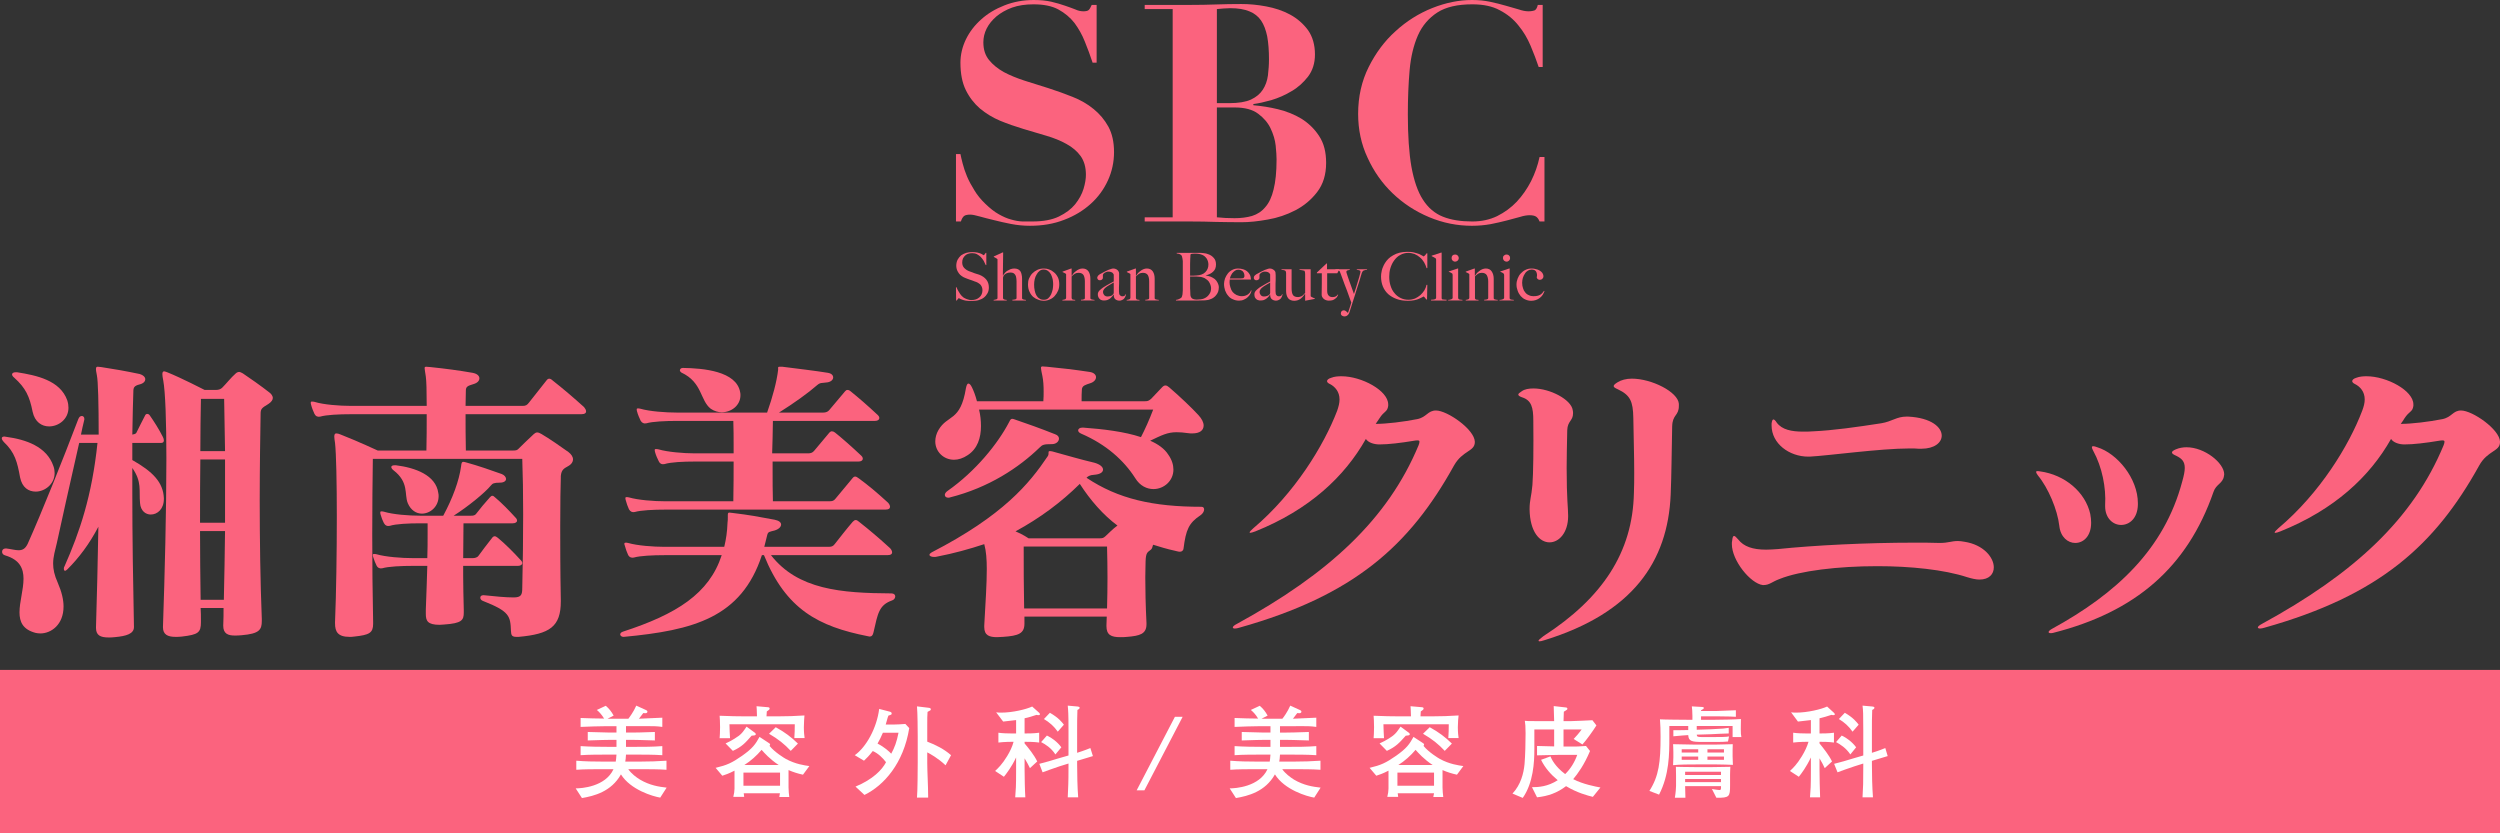 <?xml version="1.0" encoding="utf-8"?>
<!-- Generator: Adobe Illustrator 17.0.0, SVG Export Plug-In . SVG Version: 6.00 Build 0)  -->
<!DOCTYPE svg PUBLIC "-//W3C//DTD SVG 1.1//EN" "http://www.w3.org/Graphics/SVG/1.1/DTD/svg11.dtd">
<svg version="1.1" id="レイヤー_1" xmlns="http://www.w3.org/2000/svg" xmlns:xlink="http://www.w3.org/1999/xlink" x="0px"
	 y="0px" width="167.97px" height="56px" viewBox="0 0 167.97 56" style="enable-background:new 0 0 167.97 56;"
	 xml:space="preserve">
<rect x="0" y="0" width="167.97" height="56" fill="#333333" stroke="none"/>
<path style="fill:#FB637E;" d="M66.35,19.7c-0.06,0.11-0.14,0.21-0.24,0.29s-0.23,0.14-0.37,0.18c-0.14,0.04-0.3,0.05-0.47,0.05
	c-0.14,0-0.27,0-0.37-0.02c-0.11-0.02-0.19-0.04-0.26-0.07c-0.07-0.02-0.12-0.05-0.16-0.07l-0.06-0.03c-0.01,0-0.03,0.02-0.06,0.06
	l-0.08,0.1h-0.04l-0.01-0.89h0.04c0.03,0.08,0.06,0.16,0.11,0.24c0.04,0.07,0.08,0.14,0.13,0.21c0.05,0.07,0.1,0.13,0.16,0.18
	c0.05,0.05,0.1,0.09,0.16,0.11c0.05,0.03,0.11,0.05,0.2,0.08c0.08,0.03,0.16,0.04,0.24,0.04c0.22,0,0.4-0.06,0.53-0.18
	c0.14-0.12,0.21-0.28,0.21-0.49c0-0.08-0.02-0.15-0.04-0.21c-0.03-0.07-0.07-0.12-0.11-0.17c-0.05-0.04-0.1-0.08-0.17-0.12
	c-0.06-0.03-0.12-0.06-0.2-0.08l-0.18-0.07l-0.15-0.05l-0.14-0.05l-0.18-0.07c-0.08-0.03-0.15-0.07-0.22-0.12
	c-0.08-0.05-0.14-0.11-0.19-0.18c-0.05-0.07-0.1-0.15-0.13-0.23c-0.03-0.09-0.05-0.18-0.05-0.27c0-0.16,0.03-0.3,0.09-0.42
	c0.06-0.11,0.14-0.21,0.23-0.29c0.1-0.07,0.22-0.13,0.35-0.17c0.13-0.04,0.26-0.05,0.41-0.05c0.13,0,0.24,0.01,0.34,0.03
	c0.09,0.02,0.17,0.05,0.23,0.07c0.06,0.03,0.11,0.05,0.14,0.08l0.05,0.03c0.01,0,0.03-0.02,0.06-0.05l0.08-0.11h0.04v0.82h-0.04
	c-0.04-0.09-0.09-0.19-0.14-0.29c-0.06-0.09-0.12-0.18-0.2-0.26c-0.07-0.07-0.16-0.13-0.25-0.18c-0.1-0.05-0.2-0.07-0.32-0.07
	c-0.09,0-0.18,0.01-0.26,0.04c-0.08,0.02-0.15,0.06-0.21,0.12c-0.06,0.05-0.11,0.12-0.15,0.2c-0.03,0.07-0.05,0.16-0.05,0.27
	c0,0.15,0.05,0.28,0.14,0.37c0.1,0.1,0.22,0.18,0.37,0.23l0.17,0.06l0.15,0.06l0.16,0.05l0.16,0.05c0.2,0.08,0.36,0.19,0.47,0.33
	c0.11,0.14,0.17,0.31,0.17,0.52C66.44,19.46,66.41,19.59,66.35,19.7z"/>
<path style="fill:#FB637E;" d="M68.02,20.19v-0.05c0.08,0,0.14-0.01,0.2-0.03c0.05-0.01,0.08-0.04,0.08-0.09v-1.11
	c0-0.09-0.01-0.17-0.02-0.24c-0.01-0.08-0.03-0.14-0.06-0.19c-0.03-0.06-0.08-0.1-0.13-0.13c-0.05-0.03-0.12-0.04-0.21-0.04
	c-0.1,0-0.19,0.02-0.27,0.06c-0.07,0.03-0.13,0.09-0.18,0.15l-0.02,0.06l-0.02,0.08v1.36c0,0.03,0.01,0.05,0.03,0.07
	c0.01,0.01,0.03,0.02,0.05,0.03l0.08,0.02l0.09,0.01v0.04h-0.88v-0.04c0.06-0.01,0.13-0.02,0.18-0.04c0.06-0.01,0.08-0.05,0.08-0.1
	v-2.54v-0.05c-0.01-0.01-0.02-0.02-0.04-0.04c-0.03-0.02-0.06-0.04-0.1-0.06l-0.11-0.06v-0.03l0.59-0.27h0.04l-0.02,1.54l0.01,0.01
	c0.02-0.04,0.06-0.09,0.1-0.14c0.04-0.06,0.1-0.11,0.16-0.16c0.07-0.04,0.14-0.08,0.23-0.12c0.08-0.03,0.17-0.05,0.27-0.05
	s0.18,0.02,0.25,0.05c0.07,0.04,0.12,0.08,0.16,0.14c0.04,0.07,0.07,0.14,0.08,0.22c0.02,0.08,0.03,0.17,0.03,0.27v1.32
	c0,0.02,0.01,0.04,0.03,0.05c0.01,0.02,0.04,0.03,0.06,0.03l0.09,0.02l0.08,0.01v0.04H68.02z"/>
<path style="fill:#FB637E;" d="M70.73,18.77c-0.03-0.11-0.06-0.22-0.11-0.32c-0.05-0.1-0.12-0.18-0.2-0.24
	c-0.09-0.07-0.19-0.1-0.31-0.1c-0.1,0-0.19,0.03-0.26,0.09c-0.08,0.06-0.15,0.14-0.2,0.24c-0.06,0.09-0.1,0.2-0.13,0.32
	c-0.03,0.12-0.04,0.24-0.04,0.37c0,0.13,0.01,0.26,0.04,0.39c0.02,0.12,0.06,0.23,0.11,0.32c0.05,0.09,0.12,0.17,0.21,0.22
	c0.08,0.06,0.18,0.08,0.3,0.08c0.11,0,0.21-0.03,0.29-0.1c0.08-0.07,0.14-0.16,0.19-0.26c0.05-0.11,0.08-0.22,0.11-0.34
	c0.02-0.13,0.03-0.24,0.03-0.34S70.75,18.89,70.73,18.77z M71.09,19.53c-0.06,0.14-0.13,0.25-0.23,0.36
	c-0.09,0.1-0.2,0.18-0.33,0.23c-0.13,0.06-0.26,0.09-0.4,0.09c-0.11,0-0.24-0.02-0.36-0.07c-0.13-0.04-0.24-0.1-0.35-0.19
	c-0.1-0.09-0.19-0.21-0.25-0.35c-0.07-0.14-0.1-0.31-0.1-0.5c0-0.14,0.02-0.27,0.07-0.39c0.06-0.13,0.13-0.25,0.22-0.34
	c0.1-0.1,0.21-0.18,0.34-0.24c0.13-0.06,0.28-0.09,0.44-0.09c0.12,0,0.24,0.02,0.36,0.07c0.12,0.04,0.23,0.11,0.33,0.2
	c0.1,0.08,0.18,0.19,0.25,0.33c0.06,0.13,0.09,0.28,0.09,0.46C71.17,19.25,71.15,19.4,71.09,19.53z"/>
<path style="fill:#FB637E;" d="M72.63,20.19v-0.05c0.08,0,0.15-0.01,0.19-0.03c0.05-0.01,0.07-0.04,0.07-0.09V18.9
	c0-0.17-0.03-0.31-0.09-0.42c-0.07-0.1-0.18-0.15-0.33-0.15c-0.1,0-0.18,0.02-0.25,0.06c-0.06,0.04-0.14,0.1-0.22,0.18v1.46
	c0.01,0.03,0.02,0.05,0.03,0.07l0.06,0.03l0.07,0.01l0.08,0.01v0.04h-0.86v-0.04c0.07-0.01,0.13-0.02,0.18-0.04
	c0.05-0.02,0.07-0.06,0.07-0.1v-1.54v-0.05c-0.01-0.01-0.02-0.03-0.04-0.04l-0.09-0.05l-0.11-0.05v-0.03l0.58-0.21H72v0.48
	l0.01,0.01l0.12-0.17c0.05-0.05,0.1-0.11,0.17-0.15c0.06-0.05,0.13-0.09,0.2-0.12s0.15-0.05,0.23-0.05c0.17,0,0.31,0.06,0.4,0.19
	c0.09,0.13,0.13,0.3,0.13,0.5v1.31c0,0.02,0.01,0.04,0.03,0.05c0.02,0.02,0.05,0.03,0.07,0.03l0.09,0.02l0.09,0.01v0.04H72.63z"/>
<path style="fill:#FB637E;" d="M74.83,18.98c-0.06,0.04-0.13,0.08-0.21,0.12l-0.23,0.14c-0.08,0.05-0.14,0.11-0.2,0.17
	c-0.05,0.06-0.08,0.13-0.08,0.21s0.03,0.15,0.08,0.21c0.06,0.06,0.13,0.09,0.21,0.09s0.15-0.01,0.21-0.03
	c0.06-0.01,0.11-0.05,0.16-0.1c0.04-0.03,0.06-0.07,0.06-0.12V18.98z M75.61,19.92c-0.02,0.05-0.05,0.1-0.09,0.15
	c-0.04,0.04-0.08,0.07-0.14,0.09c-0.05,0.03-0.1,0.04-0.17,0.04c-0.1,0-0.19-0.03-0.27-0.09c-0.08-0.06-0.11-0.16-0.11-0.31
	l-0.01-0.01l-0.1,0.13c-0.04,0.05-0.09,0.09-0.14,0.14c-0.06,0.04-0.12,0.07-0.19,0.1c-0.06,0.02-0.14,0.03-0.22,0.03
	c-0.04,0-0.09,0-0.14-0.02c-0.05-0.01-0.09-0.03-0.13-0.07c-0.04-0.03-0.08-0.08-0.1-0.13c-0.03-0.05-0.04-0.12-0.04-0.2
	s0.03-0.16,0.1-0.24c0.07-0.07,0.15-0.14,0.25-0.21l0.26-0.16l0.2-0.11l0.15-0.08l0.11-0.06v-0.46l-0.02-0.04
	c-0.01-0.02-0.03-0.05-0.05-0.07c-0.03-0.02-0.06-0.05-0.11-0.06c-0.04-0.02-0.1-0.03-0.17-0.03c-0.05,0-0.1,0-0.14,0.02
	c-0.05,0.02-0.09,0.04-0.13,0.06c-0.03,0.03-0.06,0.05-0.08,0.08c-0.02,0.02-0.03,0.05-0.03,0.06v0.2c0,0.05-0.02,0.08-0.07,0.12
	c-0.04,0.03-0.09,0.04-0.14,0.04c-0.04,0-0.09-0.01-0.12-0.05c-0.03-0.03-0.05-0.07-0.05-0.12c0-0.03,0.01-0.06,0.03-0.09
	c0.01-0.03,0.04-0.06,0.06-0.08l0.09-0.07l0.08-0.04l0.24-0.13l0.23-0.11l0.2-0.07c0.06-0.02,0.11-0.03,0.15-0.03
	c0.08,0,0.15,0.02,0.22,0.06c0.07,0.04,0.11,0.09,0.14,0.15c0.02,0.02,0.02,0.06,0.03,0.11v0.15v0.29v0.25l-0.01,0.25v0.28
	c0,0.13,0.02,0.22,0.07,0.26c0.05,0.05,0.1,0.07,0.16,0.07c0.07,0,0.12-0.02,0.15-0.04c0.03-0.03,0.06-0.07,0.07-0.11h0.02
	C75.65,19.81,75.64,19.87,75.61,19.92z"/>
<path style="fill:#FB637E;" d="M76.95,20.19v-0.05c0.08,0,0.15-0.01,0.19-0.03c0.05-0.01,0.07-0.04,0.07-0.09V18.9
	c0-0.17-0.03-0.31-0.09-0.42c-0.07-0.1-0.18-0.15-0.33-0.15c-0.1,0-0.18,0.02-0.25,0.06c-0.06,0.04-0.14,0.1-0.22,0.18v1.46
	c0.01,0.03,0.02,0.05,0.03,0.07c0.02,0.01,0.04,0.02,0.06,0.03l0.07,0.01l0.08,0.01v0.04H75.7v-0.04c0.07-0.01,0.13-0.02,0.18-0.04
	c0.05-0.02,0.07-0.06,0.07-0.1v-1.54v-0.05c-0.01-0.01-0.02-0.03-0.04-0.04l-0.1-0.05l-0.1-0.05v-0.03l0.58-0.21h0.03v0.48
	l0.01,0.01l0.12-0.17c0.05-0.05,0.1-0.11,0.17-0.15c0.06-0.05,0.13-0.09,0.2-0.12s0.15-0.05,0.23-0.05c0.17,0,0.31,0.06,0.4,0.19
	c0.09,0.13,0.13,0.3,0.13,0.5v1.31c0,0.02,0.01,0.04,0.03,0.05c0.02,0.02,0.05,0.03,0.07,0.03l0.09,0.02l0.09,0.01v0.04H76.95z"/>
<path style="fill:#FB637E;" d="M81.32,19.12c-0.03-0.07-0.06-0.14-0.11-0.21c-0.05-0.06-0.11-0.12-0.18-0.16
	c-0.06-0.05-0.14-0.09-0.22-0.11c-0.06-0.02-0.13-0.04-0.19-0.04l-0.23-0.02h-0.43v0.29v0.27v0.23l0.01,0.18l0.01,0.28
	c0.01,0.07,0.03,0.13,0.07,0.18c0.02,0.03,0.06,0.06,0.12,0.08c0.05,0.02,0.13,0.04,0.23,0.04c0.08,0,0.18-0.01,0.28-0.02
	s0.2-0.04,0.29-0.09c0.13-0.07,0.22-0.16,0.29-0.27c0.07-0.1,0.11-0.23,0.11-0.39C81.37,19.28,81.35,19.2,81.32,19.12z M81.08,17.38
	c-0.08-0.11-0.17-0.2-0.29-0.25c-0.13-0.06-0.3-0.09-0.51-0.09l-0.17,0.01L80,17.07l-0.01,0.05l-0.01,0.06v0.08l-0.01,0.13
	l-0.01,0.34v0.36v0.29v0.14h0.25l0.17-0.01c0.26-0.01,0.47-0.09,0.6-0.22c0.14-0.14,0.21-0.31,0.21-0.51
	C81.19,17.63,81.15,17.5,81.08,17.38z M81.84,19.61c-0.03,0.08-0.08,0.16-0.13,0.22c-0.05,0.07-0.11,0.12-0.18,0.17
	s-0.13,0.08-0.2,0.1c-0.11,0.05-0.23,0.07-0.37,0.08l-0.41,0.01h-1.54v-0.04c0.08-0.01,0.15-0.03,0.21-0.06
	c0.07-0.03,0.12-0.06,0.17-0.11c0.01-0.02,0.02-0.04,0.03-0.08l0.03-0.12l0.01-0.14l0.01-0.14v-0.17V19.1v-0.27v-0.25v-0.24v-0.2
	v-0.2v-0.23v-0.17l-0.02-0.15l-0.03-0.14c-0.01-0.04-0.02-0.07-0.04-0.09c-0.04-0.04-0.09-0.08-0.13-0.09
	c-0.05-0.02-0.11-0.03-0.19-0.04v-0.04h1.5c0.12,0,0.22,0,0.33,0.02c0.1,0.01,0.2,0.03,0.29,0.07c0.15,0.05,0.28,0.14,0.38,0.26
	c0.1,0.11,0.14,0.26,0.14,0.44c0,0.19-0.06,0.35-0.19,0.47c-0.12,0.12-0.29,0.2-0.49,0.25v0.01c0.11,0.02,0.21,0.04,0.32,0.08
	c0.1,0.04,0.2,0.1,0.28,0.16c0.08,0.07,0.14,0.15,0.19,0.25c0.05,0.09,0.08,0.2,0.08,0.31C81.89,19.42,81.87,19.52,81.84,19.61z"/>
<path style="fill:#FB637E;" d="M83.5,18.23c-0.08-0.07-0.18-0.11-0.31-0.11c-0.08,0-0.15,0.02-0.22,0.07
	c-0.07,0.05-0.13,0.11-0.18,0.17c-0.04,0.07-0.08,0.13-0.11,0.2s-0.04,0.12-0.05,0.15h0.18h0.16h0.16h0.19l0.13-0.01
	c0.04,0,0.07-0.01,0.1-0.02l0.05-0.07c0.01-0.02,0.01-0.05,0.01-0.09C83.61,18.41,83.57,18.31,83.5,18.23z M84.01,19.74
	c-0.04,0.08-0.1,0.15-0.17,0.22c-0.07,0.07-0.16,0.13-0.26,0.17c-0.1,0.05-0.21,0.07-0.33,0.07c-0.15,0-0.29-0.03-0.41-0.09
	c-0.13-0.05-0.24-0.13-0.32-0.24c-0.09-0.1-0.16-0.22-0.21-0.36c-0.04-0.13-0.07-0.28-0.07-0.44c0-0.12,0.03-0.24,0.07-0.37
	c0.05-0.12,0.11-0.23,0.19-0.33c0.08-0.1,0.18-0.18,0.3-0.24c0.12-0.06,0.25-0.09,0.39-0.09c0.11,0,0.22,0.02,0.33,0.05
	c0.1,0.03,0.19,0.07,0.26,0.13c0.08,0.06,0.14,0.14,0.19,0.23c0.05,0.09,0.07,0.2,0.08,0.33h-1.43v0.08l-0.01,0.09
	c0,0.13,0.02,0.25,0.06,0.36c0.03,0.12,0.08,0.22,0.15,0.31c0.07,0.08,0.16,0.15,0.26,0.2c0.11,0.05,0.23,0.08,0.36,0.08
	c0.15,0,0.28-0.04,0.39-0.11c0.11-0.08,0.19-0.17,0.22-0.28l0.04,0.01C84.08,19.58,84.05,19.65,84.01,19.74z"/>
<path style="fill:#FB637E;" d="M85.34,18.98c-0.05,0.04-0.12,0.08-0.2,0.12l-0.23,0.14c-0.08,0.05-0.14,0.11-0.2,0.17
	c-0.05,0.06-0.08,0.13-0.08,0.21s0.03,0.15,0.08,0.21c0.05,0.06,0.12,0.09,0.21,0.09c0.08,0,0.14-0.01,0.2-0.03
	c0.06-0.01,0.12-0.05,0.17-0.1c0.03-0.03,0.05-0.07,0.05-0.12V18.98z M86.13,19.92c-0.02,0.05-0.05,0.1-0.09,0.15
	c-0.04,0.04-0.09,0.07-0.14,0.09c-0.05,0.03-0.11,0.04-0.17,0.04c-0.1,0-0.19-0.03-0.27-0.09c-0.08-0.06-0.12-0.16-0.12-0.31
	l-0.01-0.01l-0.09,0.13c-0.04,0.05-0.09,0.09-0.15,0.14c-0.05,0.04-0.11,0.07-0.18,0.1c-0.07,0.02-0.14,0.03-0.22,0.03
	c-0.05,0-0.09,0-0.14-0.02c-0.05-0.01-0.1-0.03-0.14-0.07c-0.04-0.03-0.07-0.08-0.1-0.13c-0.02-0.05-0.03-0.12-0.03-0.2
	s0.03-0.16,0.1-0.24c0.06-0.07,0.15-0.14,0.24-0.21l0.27-0.16l0.19-0.11l0.15-0.08l0.11-0.06v-0.46l-0.01-0.04l-0.06-0.07
	c-0.02-0.02-0.06-0.05-0.1-0.06c-0.05-0.02-0.1-0.03-0.18-0.03c-0.04,0-0.09,0-0.14,0.02c-0.04,0.02-0.08,0.04-0.12,0.06
	c-0.03,0.03-0.06,0.05-0.08,0.08c-0.02,0.02-0.03,0.05-0.03,0.06v0.2c0,0.05-0.03,0.08-0.07,0.12c-0.04,0.03-0.09,0.04-0.14,0.04
	c-0.05,0-0.09-0.01-0.12-0.05c-0.04-0.03-0.05-0.07-0.05-0.12c0-0.03,0.01-0.06,0.02-0.09c0.02-0.03,0.04-0.06,0.07-0.08l0.09-0.07
	l0.08-0.04l0.24-0.13l0.23-0.11l0.2-0.07c0.06-0.02,0.11-0.03,0.15-0.03c0.07,0,0.14,0.02,0.21,0.06c0.07,0.04,0.12,0.09,0.15,0.15
	c0.01,0.02,0.02,0.06,0.02,0.11l0.01,0.15v0.29l-0.01,0.25v0.25v0.28c0,0.13,0.02,0.22,0.07,0.26c0.04,0.05,0.1,0.07,0.16,0.07
	s0.11-0.02,0.15-0.04c0.03-0.03,0.05-0.07,0.06-0.11h0.03C86.17,19.81,86.15,19.87,86.13,19.92z"/>
<path style="fill:#FB637E;" d="M87.72,20.2h-0.03v-0.45l-0.01-0.01l-0.12,0.16c-0.05,0.06-0.1,0.11-0.16,0.16
	c-0.06,0.04-0.12,0.08-0.2,0.11c-0.07,0.02-0.15,0.04-0.23,0.04c-0.19,0-0.33-0.06-0.42-0.17c-0.09-0.12-0.14-0.28-0.14-0.5v-1.08
	v-0.05v-0.07l-0.01-0.06l-0.01-0.04c-0.01-0.03-0.03-0.05-0.05-0.06l-0.08-0.03l-0.08-0.01l-0.08-0.01v-0.04h0.68v1.29
	c0,0.2,0.03,0.34,0.09,0.44c0.06,0.09,0.17,0.14,0.34,0.14c0.06,0,0.11-0.01,0.16-0.03c0.05-0.01,0.09-0.03,0.13-0.06
	c0.03-0.03,0.07-0.05,0.1-0.09l0.09-0.1v-1.27l-0.01-0.11c-0.01-0.05-0.02-0.08-0.04-0.11c-0.03-0.01-0.08-0.02-0.14-0.03
	l-0.19-0.03v-0.04h0.75v1.76v0.05c0.01,0.01,0.02,0.02,0.04,0.04L88.22,20l0.13,0.06v0.02L87.72,20.2z"/>
<path style="fill:#FB637E;" d="M89.85,18.36h-0.68v1.17c0,0.15,0.03,0.26,0.1,0.33c0.06,0.07,0.15,0.1,0.25,0.1
	c0.09,0,0.16-0.01,0.22-0.04c0.05-0.03,0.1-0.07,0.14-0.13l0.03,0.01l-0.07,0.14c-0.03,0.05-0.07,0.09-0.13,0.13
	c-0.05,0.04-0.11,0.08-0.18,0.1s-0.15,0.03-0.25,0.03c-0.06,0-0.12-0.01-0.18-0.03c-0.05-0.02-0.1-0.04-0.15-0.08
	c-0.04-0.04-0.08-0.08-0.11-0.13c-0.02-0.04-0.04-0.09-0.04-0.14l0.01-0.79v-0.67h-0.33v-0.05l0.65-0.61h0.03v0.39h0.83L89.85,18.36
	z"/>
<path style="fill:#FB637E;" d="M91.74,18.14l-0.1,0.03c-0.03,0.01-0.06,0.03-0.08,0.05c-0.02,0.03-0.04,0.06-0.06,0.11l-0.07,0.23
	l-0.11,0.37l-0.15,0.46l-0.16,0.52l-0.17,0.53l-0.16,0.5c-0.03,0.11-0.08,0.2-0.15,0.25c-0.06,0.05-0.13,0.07-0.2,0.07
	c-0.06,0-0.11-0.02-0.16-0.05c-0.06-0.04-0.08-0.09-0.08-0.15c0-0.06,0.02-0.11,0.05-0.15c0.04-0.04,0.09-0.06,0.15-0.06
	s0.1,0.02,0.15,0.06l0.12,0.11h0.01l0.08-0.24l0.07-0.21l0.05-0.17l0.02-0.08l-0.05-0.13l-0.1-0.28l-0.14-0.39l-0.17-0.44
	l-0.16-0.44l-0.15-0.4c-0.02-0.03-0.06-0.05-0.09-0.07c-0.04-0.02-0.11-0.03-0.21-0.04v-0.04h0.97v0.04l-0.16,0.04
	c-0.05,0.02-0.07,0.05-0.07,0.11l0.03,0.11l0.07,0.21l0.1,0.29l0.11,0.3l0.11,0.31l0.09,0.25l0.05-0.15l0.09-0.28l0.1-0.33l0.1-0.33
	l0.07-0.26l0.03-0.14c0-0.02-0.01-0.04-0.02-0.06c-0.02-0.02-0.04-0.03-0.06-0.04l-0.09-0.02l-0.08-0.01v-0.04h0.69v0.04
	L91.74,18.14z"/>
<path style="fill:#FB637E;" d="M95.85,18.02c-0.04-0.14-0.1-0.28-0.17-0.4c-0.08-0.13-0.17-0.24-0.28-0.33
	c-0.1-0.09-0.22-0.16-0.35-0.22c-0.14-0.05-0.28-0.08-0.43-0.08c-0.2,0-0.38,0.05-0.54,0.14c-0.17,0.09-0.3,0.22-0.41,0.37
	s-0.19,0.32-0.25,0.51c-0.06,0.19-0.08,0.39-0.08,0.59c0,0.22,0.03,0.42,0.09,0.6c0.06,0.19,0.14,0.35,0.26,0.49
	c0.11,0.14,0.25,0.25,0.41,0.33c0.16,0.08,0.34,0.12,0.53,0.12c0.16,0,0.3-0.03,0.44-0.08c0.13-0.06,0.25-0.14,0.36-0.23
	c0.1-0.09,0.19-0.2,0.27-0.32c0.07-0.12,0.12-0.24,0.14-0.37h0.06l-0.02,0.98h-0.05l-0.11-0.14c-0.04-0.04-0.07-0.06-0.08-0.06
	l-0.08,0.05c-0.05,0.03-0.12,0.06-0.21,0.1c-0.08,0.04-0.19,0.07-0.32,0.1c-0.13,0.03-0.28,0.04-0.44,0.04
	c-0.28,0-0.53-0.04-0.75-0.12c-0.22-0.08-0.41-0.19-0.57-0.33c-0.16-0.15-0.28-0.32-0.36-0.52c-0.08-0.2-0.12-0.42-0.12-0.66
	l0.01-0.18c0.01-0.07,0.02-0.14,0.04-0.22c0.02-0.08,0.04-0.16,0.08-0.24c0.03-0.09,0.08-0.17,0.13-0.26
	c0.06-0.1,0.14-0.2,0.23-0.29c0.09-0.09,0.2-0.17,0.33-0.24c0.12-0.07,0.26-0.13,0.42-0.17c0.16-0.04,0.33-0.06,0.53-0.06
	c0.18,0,0.34,0.01,0.47,0.05c0.13,0.03,0.24,0.07,0.33,0.1c0.09,0.04,0.16,0.08,0.21,0.11l0.08,0.05l0.03-0.02l0.06-0.05l0.06-0.07
	l0.05-0.07h0.05v0.99L95.85,18.02z"/>
<path style="fill:#FB637E;" d="M96.15,20.19v-0.05c0.14,0,0.23-0.02,0.27-0.04c0.05-0.02,0.07-0.05,0.07-0.1v-2.56l-0.01-0.05
	l-0.03-0.04l-0.12-0.07l-0.14-0.07v-0.03l0.64-0.21h0.03v3.05c0,0.03,0.01,0.06,0.02,0.07c0.01,0.02,0.03,0.03,0.06,0.03l0.1,0.01
	l0.15,0.01v0.05H96.15z"/>
<path style="fill:#FB637E;" d="M97.94,17.51c-0.05,0.04-0.11,0.07-0.17,0.07c-0.07,0-0.13-0.03-0.17-0.07
	c-0.05-0.05-0.07-0.11-0.07-0.17c0-0.07,0.02-0.13,0.06-0.17c0.05-0.05,0.11-0.07,0.18-0.07c0.06,0,0.12,0.02,0.17,0.07
	c0.04,0.04,0.07,0.1,0.07,0.17S97.98,17.46,97.94,17.51z M97.3,20.19v-0.04l0.1-0.01l0.1-0.03c0.03-0.01,0.05-0.02,0.07-0.04
	c0.02-0.01,0.03-0.04,0.03-0.06v-1.53l-0.01-0.06c0-0.02-0.01-0.04-0.03-0.05l-0.1-0.06l-0.12-0.05v-0.02l0.6-0.2h0.03v1.99
	c0.01,0.03,0.02,0.05,0.04,0.07l0.07,0.03l0.09,0.01l0.09,0.01v0.04H97.3z"/>
<path style="fill:#FB637E;" d="M99.72,20.19v-0.05c0.08,0,0.15-0.01,0.2-0.03c0.04-0.01,0.07-0.04,0.07-0.09V18.9
	c0-0.17-0.04-0.31-0.1-0.42c-0.07-0.1-0.18-0.15-0.33-0.15c-0.1,0-0.18,0.02-0.25,0.06c-0.06,0.04-0.13,0.1-0.21,0.18v1.46
	c0,0.03,0.01,0.05,0.03,0.07c0.01,0.01,0.03,0.02,0.05,0.03l0.07,0.01l0.09,0.01v0.04h-0.86v-0.04c0.06-0.01,0.12-0.02,0.17-0.04
	c0.05-0.02,0.07-0.06,0.07-0.1v-1.54v-0.05c-0.01-0.01-0.02-0.03-0.04-0.04l-0.09-0.05l-0.11-0.05v-0.03l0.58-0.21h0.03v0.48
	l0.01,0.01l0.12-0.17c0.05-0.05,0.11-0.11,0.17-0.15c0.06-0.05,0.13-0.09,0.2-0.12c0.08-0.03,0.15-0.05,0.23-0.05
	c0.18,0,0.31,0.06,0.4,0.19c0.09,0.13,0.14,0.3,0.14,0.5v1.31c0,0.02,0.01,0.04,0.03,0.05c0.01,0.02,0.04,0.03,0.06,0.03l0.09,0.02
	l0.09,0.01v0.04H99.72z"/>
<path style="fill:#FB637E;" d="M101.39,17.51c-0.04,0.04-0.1,0.07-0.17,0.07c-0.06,0-0.12-0.03-0.17-0.07
	c-0.04-0.05-0.07-0.11-0.07-0.17c0-0.07,0.02-0.13,0.07-0.17c0.05-0.05,0.1-0.07,0.17-0.07s0.13,0.02,0.17,0.07
	c0.05,0.04,0.07,0.1,0.07,0.17S101.44,17.46,101.39,17.51z M100.75,20.19v-0.04l0.11-0.01l0.1-0.03c0.03-0.01,0.05-0.02,0.07-0.04
	c0.02-0.01,0.03-0.04,0.03-0.06v-1.53l-0.01-0.06c0-0.02-0.02-0.04-0.04-0.05l-0.09-0.06l-0.12-0.05v-0.02l0.6-0.2h0.03v1.99
	c0,0.03,0.01,0.05,0.03,0.07l0.07,0.03l0.09,0.01l0.09,0.01v0.04H100.75z"/>
<path style="fill:#FB637E;" d="M103.65,19.81c-0.05,0.08-0.12,0.15-0.2,0.21c-0.07,0.06-0.16,0.1-0.26,0.14
	c-0.09,0.03-0.2,0.05-0.31,0.05c-0.14,0-0.27-0.03-0.4-0.09c-0.12-0.05-0.22-0.13-0.31-0.23c-0.08-0.1-0.15-0.21-0.2-0.35
	c-0.05-0.13-0.08-0.27-0.08-0.43c0-0.14,0.03-0.27,0.08-0.4c0.05-0.13,0.12-0.25,0.21-0.34c0.09-0.1,0.19-0.18,0.32-0.24
	c0.12-0.06,0.26-0.09,0.4-0.09c0.1,0,0.2,0.01,0.29,0.04c0.1,0.02,0.18,0.05,0.26,0.1c0.07,0.04,0.13,0.1,0.18,0.16
	c0.04,0.07,0.07,0.14,0.07,0.23c0,0.06-0.03,0.12-0.07,0.16c-0.05,0.05-0.1,0.07-0.17,0.07c-0.05,0-0.09-0.01-0.13-0.04
	s-0.07-0.07-0.08-0.11c0.01-0.04,0.02-0.1,0.02-0.15c0-0.11-0.03-0.21-0.08-0.28c-0.06-0.07-0.15-0.11-0.28-0.11
	c-0.09,0-0.18,0.03-0.25,0.07c-0.08,0.05-0.15,0.11-0.2,0.2c-0.06,0.08-0.1,0.17-0.14,0.28c-0.03,0.1-0.05,0.22-0.05,0.34
	c0,0.13,0.02,0.26,0.06,0.37c0.03,0.11,0.08,0.2,0.15,0.28c0.06,0.08,0.14,0.14,0.24,0.18c0.09,0.05,0.2,0.07,0.31,0.07
	c0.19,0,0.33-0.03,0.44-0.09c0.11-0.06,0.19-0.15,0.27-0.27l0.03,0.02C103.74,19.64,103.7,19.73,103.65,19.81z"/>
<path style="fill:#FB637E;" d="M64.53,10.35c0.03,0.16,0.08,0.37,0.15,0.64c0.07,0.27,0.16,0.55,0.29,0.86
	c0.13,0.31,0.3,0.62,0.5,0.94c0.19,0.32,0.44,0.62,0.72,0.89c0.32,0.31,0.62,0.55,0.91,0.71c0.3,0.17,0.57,0.29,0.84,0.36
	c0.27,0.08,0.52,0.12,0.76,0.13h0.66c0.73,0,1.32-0.11,1.78-0.33c0.47-0.23,0.83-0.5,1.1-0.83c0.26-0.33,0.45-0.67,0.56-1.03
	c0.11-0.36,0.16-0.68,0.16-0.95c0-0.51-0.12-0.92-0.35-1.25c-0.24-0.33-0.56-0.6-0.96-0.82c-0.39-0.22-0.84-0.4-1.35-0.55
	l-1.55-0.46c-0.53-0.16-1.05-0.34-1.56-0.55c-0.5-0.21-0.95-0.49-1.35-0.82c-0.39-0.34-0.71-0.75-0.95-1.24s-0.36-1.1-0.36-1.84
	c0-0.54,0.13-1.07,0.37-1.57c0.25-0.51,0.59-0.95,1.03-1.34c0.43-0.39,0.95-0.7,1.56-0.94S68.76,0,69.46,0
	c0.45,0,0.85,0.04,1.19,0.12c0.34,0.08,0.64,0.17,0.9,0.26c0.26,0.09,0.49,0.17,0.69,0.25c0.19,0.09,0.38,0.13,0.54,0.13
	c0.19,0,0.32-0.03,0.38-0.1c0.06-0.06,0.12-0.17,0.19-0.33h0.33v3.88h-0.27c-0.16-0.48-0.33-0.95-0.52-1.41
	c-0.18-0.46-0.42-0.88-0.7-1.26c-0.29-0.37-0.65-0.67-1.09-0.91c-0.43-0.23-0.99-0.34-1.66-0.34c-0.54,0-1.02,0.07-1.44,0.22
	c-0.41,0.15-0.76,0.35-1.05,0.59c-0.29,0.25-0.51,0.52-0.66,0.82s-0.22,0.61-0.22,0.92c0,0.48,0.12,0.87,0.38,1.19
	c0.25,0.31,0.58,0.58,0.99,0.81c0.41,0.22,0.88,0.41,1.4,0.58l1.62,0.51c0.55,0.18,1.09,0.37,1.61,0.58c0.53,0.21,1,0.48,1.4,0.81
	c0.41,0.33,0.74,0.72,1,1.19c0.25,0.46,0.38,1.03,0.38,1.71c0,0.67-0.14,1.31-0.41,1.9c-0.28,0.61-0.66,1.13-1.16,1.58
	s-1.09,0.81-1.78,1.07c-0.69,0.27-1.46,0.4-2.3,0.4c-0.42,0-0.84-0.04-1.26-0.12c-0.42-0.08-0.8-0.17-1.16-0.26
	c-0.37-0.09-0.69-0.17-0.97-0.25s-0.48-0.12-0.62-0.12c-0.19,0-0.33,0.03-0.41,0.09c-0.08,0.06-0.16,0.18-0.22,0.37h-0.33v-4.53
	H64.53z"/>
<path style="fill:#FB637E;" d="M82.95,14.66c0.43,0,0.82-0.05,1.17-0.15c0.35-0.11,0.65-0.3,0.89-0.59
	c0.25-0.28,0.44-0.68,0.56-1.19c0.13-0.51,0.2-1.18,0.2-2.02c0-0.23-0.02-0.54-0.06-0.93c-0.04-0.38-0.16-0.77-0.34-1.15
	s-0.46-0.71-0.84-0.99c-0.37-0.28-0.9-0.42-1.58-0.42h-1.19v7.38C82.13,14.64,82.52,14.66,82.95,14.66z M82.6,6.93
	c0.61,0,1.1-0.08,1.45-0.24c0.36-0.17,0.62-0.39,0.8-0.67s0.29-0.59,0.34-0.95c0.04-0.35,0.07-0.71,0.07-1.08
	c0-0.6-0.04-1.12-0.12-1.55c-0.09-0.43-0.22-0.78-0.41-1.06c-0.19-0.28-0.46-0.49-0.79-0.62c-0.34-0.14-0.76-0.21-1.28-0.21
	c-0.15,0-0.3,0.01-0.45,0.02l-0.45,0.04v6.32H82.6z M76.91,0.61V0.33H80c0.57,0,1.14-0.01,1.7-0.03c0.56-0.02,1.12-0.03,1.7-0.03
	c0.53,0,1.09,0.05,1.67,0.16c0.59,0.11,1.13,0.29,1.61,0.55s0.88,0.61,1.2,1.04c0.31,0.44,0.47,0.99,0.47,1.64
	c0,0.59-0.16,1.08-0.46,1.48c-0.31,0.4-0.68,0.74-1.12,0.99c-0.43,0.26-0.89,0.46-1.36,0.6c-0.47,0.13-0.87,0.22-1.2,0.26v0.08
	c0.54,0.05,1.09,0.13,1.66,0.27c0.57,0.14,1.1,0.35,1.58,0.64c0.47,0.3,0.87,0.68,1.18,1.16c0.32,0.48,0.47,1.08,0.47,1.8
	c0,0.79-0.2,1.44-0.6,1.96c-0.4,0.52-0.89,0.93-1.47,1.23s-1.2,0.51-1.85,0.62c-0.66,0.12-1.24,0.18-1.76,0.18
	c-0.58,0-1.15-0.01-1.71-0.02c-0.57-0.02-1.14-0.03-1.71-0.03h-3.09V14.6h1.88V0.61H76.91z"/>
<path style="fill:#FB637E;" d="M103.38,4.5c-0.15-0.45-0.33-0.92-0.54-1.42c-0.21-0.5-0.48-0.96-0.82-1.37
	c-0.33-0.42-0.75-0.76-1.25-1.02c-0.49-0.27-1.11-0.4-1.85-0.4c-0.99,0-1.78,0.18-2.35,0.55s-1.01,0.88-1.3,1.53
	c-0.29,0.66-0.48,1.44-0.56,2.34c-0.08,0.91-0.12,1.9-0.12,2.98c0,1.42,0.08,2.59,0.24,3.51c0.17,0.93,0.42,1.67,0.77,2.21
	c0.35,0.55,0.8,0.93,1.35,1.15c0.55,0.22,1.21,0.32,1.97,0.32c0.62,0,1.17-0.12,1.67-0.36c0.5-0.25,0.94-0.57,1.32-0.97
	c0.38-0.41,0.7-0.87,0.96-1.38c0.26-0.52,0.45-1.06,0.57-1.62h0.33v4.33h-0.33c-0.06-0.16-0.15-0.27-0.24-0.33
	c-0.1-0.06-0.24-0.09-0.43-0.09c-0.16,0-0.38,0.03-0.63,0.11l-0.89,0.24c-0.34,0.09-0.7,0.17-1.1,0.25
	c-0.4,0.07-0.81,0.11-1.25,0.11c-0.99,0-1.95-0.19-2.88-0.58c-0.93-0.39-1.74-0.92-2.45-1.6c-0.7-0.67-1.26-1.46-1.68-2.38
	c-0.43-0.91-0.64-1.9-0.64-2.96c0-1.16,0.24-2.21,0.71-3.15s1.07-1.75,1.81-2.41c0.73-0.67,1.56-1.19,2.46-1.55
	C97.14,0.18,98.03,0,98.9,0c0.44,0,0.84,0.04,1.22,0.12c0.38,0.08,0.72,0.17,1.04,0.26c0.32,0.09,0.61,0.17,0.87,0.25
	c0.26,0.09,0.48,0.13,0.66,0.13c0.19,0,0.33-0.03,0.43-0.07c0.09-0.05,0.16-0.17,0.2-0.36h0.33V4.5H103.38z"/>
<rect y="45.01" style="fill:#FB637E;" width="168" height="10.99"/>
<path style="fill:#FB637E;" d="M15.06,26.8H13.5c-0.02,1.03-0.04,2.22-0.04,3.51h1.66L15.06,26.8z M13.44,35.68
	c0,1.58,0.02,3.14,0.04,4.62h1.56c0.04-1.6,0.06-3.16,0.08-4.62H13.44z M15.12,30.87h-1.66c-0.02,1.35-0.02,2.79-0.02,4.25h1.68
	V30.87z M18.02,27.15c-0.41,0.25-0.51,0.31-0.51,0.64c-0.02,1.31-0.06,3.43-0.06,5.83c0,2.59,0.04,5.47,0.14,7.97v0.13
	c0,0.59-0.16,0.86-1.36,0.96c-0.16,0.02-0.33,0.02-0.47,0.02c-0.43,0-0.76-0.12-0.76-0.65v-0.04c0.02-0.4,0.02-0.77,0.02-1.16h-1.54
	c0.02,0.27,0.02,0.56,0.02,0.81v0.14c0,0.7-0.17,0.84-1.28,0.97c-0.16,0.02-0.3,0.02-0.43,0.02c-0.51,0-0.84-0.15-0.84-0.64v-0.04
	c0.12-3.47,0.23-7.85,0.23-11.28c0-2.51-0.07-4.5-0.21-5.26c-0.04-0.19-0.06-0.33-0.06-0.44c0-0.12,0.04-0.18,0.12-0.18
	c0.04,0,0.15,0.04,0.25,0.08c0.92,0.37,2.47,1.17,2.47,1.17h0.76c0.2,0,0.33-0.06,0.43-0.16c0.27-0.27,0.59-0.68,0.9-0.95
	c0.06-0.06,0.15-0.1,0.23-0.1c0.06,0,0.14,0.04,0.25,0.1c0.35,0.23,1.29,0.89,1.78,1.28c0.11,0.08,0.23,0.22,0.23,0.37
	C18.33,26.86,18.25,27,18.02,27.15z M3.3,28.65c-0.49,0-0.96-0.29-1.11-0.99c-0.2-1.02-0.47-1.6-1.23-2.28
	c-0.1-0.08-0.15-0.16-0.15-0.22c0-0.09,0.09-0.15,0.25-0.15h0.08c1.32,0.21,2.9,0.54,3.38,1.89c0.06,0.19,0.08,0.35,0.08,0.5
	C4.6,28.16,3.94,28.65,3.3,28.65z M10.13,34.57c-0.35,0-0.68-0.25-0.72-0.76c-0.08-0.87,0.14-1.42-0.52-2.37v1.71
	c0,2.86,0.05,6.1,0.11,8.96v0.02c0,0.45-0.5,0.61-1.3,0.68c-0.14,0.02-0.29,0.02-0.41,0.02c-0.55,0-0.84-0.15-0.84-0.64v-0.06
	c0.06-1.99,0.12-4.38,0.16-6.74C6,36.56,5.3,37.48,4.54,38.24c-0.07,0.07-0.13,0.11-0.17,0.11s-0.08-0.04-0.08-0.13
	c0-0.04,0-0.1,0.04-0.16c1.03-2.32,1.85-4.75,2.22-8.3H5.32c-0.6,2.63-1.28,5.69-1.5,6.72c-0.11,0.49-0.25,0.9-0.25,1.39
	c0,0.37,0.08,0.77,0.31,1.28c0.27,0.62,0.39,1.15,0.39,1.6c0,1.23-0.84,1.81-1.56,1.81c-0.13,0-0.23-0.02-0.33-0.04
	c-0.85-0.23-1.07-0.74-1.07-1.38c0-0.7,0.27-1.52,0.27-2.26c0-0.68-0.25-1.27-1.22-1.56c-0.16-0.04-0.22-0.14-0.22-0.25
	c0-0.12,0.08-0.22,0.24-0.22h0.04c0.33,0.04,0.6,0.12,0.83,0.12c0.26,0,0.45-0.1,0.61-0.43c0.95-2.12,2.37-5.67,3.4-8.38
	c0.06-0.15,0.14-0.21,0.24-0.21c0.08,0,0.17,0.06,0.17,0.21c0,0.04-0.02,0.06-0.02,0.1c-0.07,0.31-0.15,0.61-0.21,0.94h1.19
	c0-2.07-0.04-3.61-0.12-3.98c-0.1-0.48-0.08-0.58,0.06-0.58c0.06,0,0.12,0.02,0.21,0.02c0.86,0.13,1.66,0.27,2.61,0.47
	c0.24,0.07,0.37,0.21,0.37,0.35c0,0.15-0.13,0.29-0.39,0.35c-0.35,0.09-0.41,0.21-0.41,0.46c-0.02,0.59-0.05,1.62-0.07,2.91
	c0.09-0.02,0.23-0.04,0.27-0.12c0.19-0.37,0.39-0.8,0.6-1.19c0.04-0.06,0.08-0.08,0.14-0.08c0.04,0,0.1,0.02,0.15,0.08
	c0.3,0.43,0.63,0.94,0.9,1.48c0.04,0.08,0.06,0.16,0.06,0.22c0,0.11-0.06,0.17-0.2,0.17H8.89v1.15c1.38,0.78,2.08,1.5,2.12,2.57
	v0.04C11.01,34.2,10.58,34.57,10.13,34.57z M2.4,33.03c-0.48,0-0.91-0.27-1.05-0.95C1.16,31.03,1,30.4,0.26,29.7
	c-0.1-0.11-0.14-0.19-0.14-0.25c0-0.08,0.06-0.12,0.18-0.12c0.04,0,0.08,0.02,0.12,0.02c1.32,0.18,2.72,0.65,3.17,1.97
	c0.06,0.16,0.08,0.33,0.08,0.47C3.67,32.53,3.01,33.03,2.4,33.03z"/>
<path style="fill:#FB637E;" d="M28.34,34.51c-0.37,0-0.74-0.23-0.94-0.7c-0.25-0.6,0.1-1.4-0.97-2.22
	c-0.08-0.06-0.14-0.15-0.14-0.21c0-0.06,0.06-0.12,0.22-0.12h0.09c1.29,0.16,2.69,0.66,2.85,1.87c0.02,0.08,0.02,0.14,0.02,0.2
	C29.47,34.05,28.9,34.51,28.34,34.51z M34.8,38.02h-3.68v0.7c0,0.68,0.02,1.37,0.04,2.24v0.2c0,0.5-0.12,0.72-1.32,0.8
	c-0.1,0-0.2,0.02-0.3,0.02c-0.83,0-0.93-0.28-0.93-0.74v-0.28c0.04-1.15,0.08-2.08,0.1-2.94h-0.96c-0.8,0-1.65,0.04-2.06,0.16
	c-0.16,0.04-0.31-0.02-0.39-0.18c-0.08-0.17-0.16-0.35-0.23-0.58c-0.02-0.06-0.02-0.1-0.02-0.14c0-0.04,0.02-0.06,0.09-0.06
	c0.04,0,0.08,0,0.16,0.02c0.62,0.18,1.69,0.26,2.45,0.26h0.96c0.02-0.55,0.02-1.06,0.02-1.62v-0.72h-0.49
	c-0.8,0-1.64,0.04-2.05,0.17c-0.17,0.04-0.31-0.02-0.4-0.19c-0.08-0.16-0.16-0.35-0.22-0.57c-0.02-0.06-0.02-0.11-0.02-0.15
	c0-0.04,0.02-0.06,0.08-0.06c0.04,0,0.08,0,0.16,0.02c0.62,0.19,1.69,0.27,2.45,0.27h1.54c0.64-1.19,1.07-2.36,1.2-3.33
	c0.02-0.19,0.04-0.29,0.16-0.29c0.04,0,0.1,0.02,0.18,0.04c0.77,0.21,1.73,0.54,2.39,0.78c0.18,0.07,0.29,0.21,0.29,0.33
	c0,0.13-0.13,0.25-0.43,0.25c-0.39,0-0.48,0.06-0.58,0.18c-0.41,0.5-1.54,1.42-2.51,2.04h1.17c0.15,0,0.27-0.02,0.35-0.14
	c0.25-0.33,0.56-0.7,0.91-1.09c0.06-0.07,0.12-0.11,0.16-0.11c0.06,0,0.13,0.04,0.17,0.09c0.49,0.41,0.96,0.9,1.39,1.37
	c0.07,0.06,0.11,0.15,0.11,0.21c0,0.1-0.11,0.18-0.29,0.18h-3.31c0,0.89-0.02,1.63-0.02,2.34h0.64c0.14,0,0.31-0.04,0.39-0.16
	c0.26-0.35,0.59-0.8,0.92-1.21c0.04-0.06,0.11-0.1,0.17-0.1c0.06,0,0.12,0.04,0.2,0.1c0.48,0.39,1.07,0.98,1.54,1.5
	c0.07,0.06,0.11,0.14,0.11,0.2C35.09,37.94,34.98,38.02,34.8,38.02z M39.06,27.83h-7.78c0,0.76,0,1.56,0.02,2.44h3.15
	c0.23,0,0.29-0.02,0.39-0.12c0.14-0.15,0.72-0.7,1.03-0.99c0.16-0.14,0.27-0.14,0.51,0c0.5,0.29,1.34,0.87,1.81,1.21
	c0.19,0.15,0.31,0.31,0.31,0.5c0,0.14-0.08,0.31-0.33,0.45c-0.29,0.16-0.45,0.25-0.49,0.66v0.1c-0.02,0.64-0.04,1.6-0.04,3.29
	c0,1.23,0,2.83,0.04,4.97v0.06c0,1.71-0.74,2.2-2.84,2.39H34.7c-0.35,0-0.35-0.15-0.37-0.41c-0.04-0.99-0.09-1.3-1.87-2
	c-0.13-0.04-0.19-0.14-0.19-0.22c0-0.09,0.06-0.17,0.21-0.17h0.02c0.78,0.08,1.46,0.15,2.01,0.15c0.52,0,0.58-0.19,0.58-0.64
	c0.04-1.67,0.06-3.37,0.06-4.95c0-1.38-0.02-2.65-0.06-3.72H25.05c-0.02,1.39-0.04,3.18-0.04,5.11c0,1.91,0.02,3.97,0.06,5.88v0.08
	c0,0.62-0.24,0.76-1.27,0.87c-0.12,0.02-0.23,0.02-0.31,0.02c-0.8,0-0.98-0.35-0.98-0.91V41.8c0.08-1.93,0.12-4.69,0.12-7.09
	c0-2.28-0.04-4.25-0.12-4.95c-0.03-0.19-0.05-0.33-0.05-0.43c0-0.15,0.05-0.21,0.13-0.21s0.18,0.02,0.31,0.08
	c1.17,0.46,2.48,1.07,2.48,1.07h3.27c0.02-0.78,0.02-1.64,0.02-2.44h-5.1c-0.8,0-1.64,0.04-2.05,0.16
	c-0.17,0.04-0.31-0.02-0.39-0.18c-0.08-0.17-0.17-0.39-0.23-0.62c-0.02-0.06-0.02-0.1-0.02-0.14c0-0.05,0.02-0.07,0.08-0.07
	c0.04,0,0.09,0,0.17,0.02c0.61,0.19,1.68,0.27,2.44,0.27h5.1c0-1.05-0.02-1.68-0.06-1.97c-0.04-0.29-0.08-0.47-0.08-0.56
	c0-0.08,0.02-0.1,0.12-0.1c0.04,0,0.13,0.02,0.25,0.02c1.05,0.11,1.95,0.23,2.86,0.39c0.31,0.06,0.45,0.21,0.45,0.37
	c0,0.15-0.12,0.31-0.41,0.39c-0.35,0.11-0.5,0.15-0.5,0.43c0,0.42-0.02,0.62-0.02,1.03h3.85c0.2,0,0.29-0.06,0.41-0.22
	c0.37-0.46,0.78-0.99,1.17-1.48c0.12-0.17,0.25-0.17,0.43,0c0.7,0.55,1.38,1.13,2.1,1.78c0.06,0.07,0.14,0.19,0.14,0.29
	C39.38,27.74,39.3,27.83,39.06,27.83z"/>
<path style="fill:#FB637E;" d="M48.49,27.7c-0.24,0-0.51-0.08-0.74-0.24c-0.72-0.56-0.55-1.77-1.97-2.43
	c-0.06-0.04-0.1-0.1-0.1-0.14c0-0.08,0.06-0.17,0.2-0.17c1.36,0.02,3.6,0.21,3.85,1.63c0.02,0.08,0.02,0.14,0.02,0.2
	C49.75,27.25,49.13,27.7,48.49,27.7z M59.47,34.24H44.71c-0.8,0-1.64,0.04-2.06,0.16c-0.16,0.04-0.3-0.02-0.39-0.18
	c-0.08-0.17-0.16-0.39-0.22-0.62c-0.02-0.06-0.02-0.1-0.02-0.14s0.02-0.06,0.08-0.06c0.04,0,0.08,0,0.16,0.02
	c0.62,0.18,1.67,0.26,2.43,0.26h4.58c0.02-1.04,0.02-1.87,0.02-2.67H46.7c-0.8,0-1.64,0.04-2.05,0.17
	c-0.17,0.04-0.31-0.02-0.39-0.19c-0.08-0.16-0.19-0.39-0.25-0.62c-0.02-0.06-0.02-0.1-0.02-0.14c0-0.04,0.02-0.06,0.08-0.06
	c0.04,0,0.08,0,0.17,0.02c0.61,0.18,1.68,0.27,2.44,0.27h2.61v-0.6c0-0.47,0-0.99-0.02-1.58h-3.78c-0.8,0-1.64,0.04-2.06,0.16
	c-0.16,0.04-0.3-0.02-0.39-0.18c-0.08-0.17-0.18-0.39-0.24-0.62c-0.02-0.06-0.02-0.1-0.02-0.14s0.02-0.06,0.08-0.06
	c0.04,0,0.08,0,0.16,0.02c0.62,0.18,1.69,0.26,2.45,0.26h6.07c0.37-1.04,0.65-2.09,0.74-2.87v-0.04V24.7c0-0.04,0.02-0.06,0.14-0.06
	h0.14c1.01,0.13,2.22,0.27,3.07,0.41c0.24,0.04,0.35,0.17,0.35,0.31c0,0.14-0.13,0.29-0.39,0.33c-0.4,0.06-0.46,0-0.68,0.18
	c-0.64,0.56-1.57,1.22-2.57,1.85h2.98c0.14,0,0.29-0.04,0.39-0.16l1.07-1.27c0.06-0.07,0.1-0.09,0.16-0.09
	c0.06,0,0.13,0.02,0.21,0.09c0.51,0.41,1.15,0.96,1.83,1.6c0.18,0.16,0.12,0.39-0.19,0.39h-6.86c-0.02,0.84-0.02,1.54-0.05,2.18
	h2.43c0.14,0,0.29-0.04,0.39-0.17c0.31-0.37,0.68-0.82,1.03-1.23c0.06-0.06,0.1-0.08,0.16-0.08c0.07,0,0.13,0.02,0.21,0.08
	c0.51,0.41,1.09,0.92,1.77,1.56c0.18,0.17,0.12,0.39-0.19,0.39h-5.77v0.72c0,0.58,0,1.19,0.02,1.95h3.78c0.2,0,0.31-0.02,0.43-0.18
	c0.37-0.45,0.74-0.89,1.13-1.36c0.06-0.08,0.12-0.12,0.19-0.12c0.06,0,0.14,0.04,0.24,0.12c0.62,0.45,1.24,0.97,1.96,1.63
	c0.06,0.06,0.14,0.18,0.14,0.28C59.8,34.16,59.72,34.24,59.47,34.24z M59.94,40.34c-0.88,0.31-0.96,0.86-1.25,2.14
	c-0.04,0.2-0.12,0.29-0.27,0.29c-0.04,0-0.08-0.03-0.14-0.03c-3.27-0.65-5.47-1.78-6.95-5.44h-0.14c-1.38,4.21-4.61,5.05-9.28,5.49
	h-0.02c-0.14,0-0.22-0.09-0.22-0.17c0-0.06,0.06-0.14,0.18-0.18c3.6-1.17,5.8-2.55,6.64-5.14h-3.84c-0.8,0-1.65,0.04-2.06,0.16
	c-0.16,0.04-0.31-0.02-0.39-0.18c-0.08-0.17-0.16-0.39-0.22-0.62c-0.03-0.06-0.03-0.1-0.03-0.14s0.03-0.06,0.09-0.06
	c0.04,0,0.08,0,0.16,0.02c0.62,0.18,1.69,0.26,2.45,0.26h4.01c0.12-0.49,0.2-1.02,0.22-1.62c0.02-0.12,0.02-0.25,0.02-0.37v-0.14
	c0-0.13,0.02-0.17,0.11-0.17c0.06,0,0.1,0.02,0.18,0.02c1.24,0.15,1.73,0.25,2.86,0.46c0.29,0.06,0.43,0.18,0.43,0.32
	c0,0.15-0.14,0.31-0.43,0.4c-0.35,0.1-0.45,0.06-0.51,0.34l-0.19,0.76h4.3c0.2,0,0.31-0.02,0.43-0.18c0.37-0.47,0.82-1.05,1.21-1.5
	c0.15-0.16,0.25-0.16,0.43,0c0.7,0.55,1.36,1.11,2.08,1.77c0.06,0.06,0.14,0.18,0.14,0.28c0,0.11-0.08,0.19-0.33,0.19H51.8
	c1.81,2.32,4.71,2.55,8.1,2.57c0.17,0,0.25,0.1,0.25,0.2C60.15,40.18,60.07,40.3,59.94,40.34z"/>
<path style="fill:#FB637E;" d="M74.38,36.72h-5.6c0,1.46,0,2.72,0.03,4.16h5.57C74.42,39.35,74.42,38.33,74.38,36.72z M72.55,32.51
	c-1.24,1.23-2.68,2.3-4.32,3.19c0.49,0.2,0.88,0.47,0.88,0.47h4.73c0.25,0,0.29-0.02,0.43-0.14c0.19-0.17,0.5-0.5,0.81-0.72
	C74.13,34.61,73.25,33.6,72.55,32.51z M70.68,29.84c-0.54,0-0.64,0.04-0.81,0.21c-1.41,1.37-3.43,2.71-6.04,3.37
	c-0.04,0.02-0.08,0.02-0.12,0.02c-0.15,0-0.23-0.09-0.23-0.19c0-0.08,0.06-0.18,0.19-0.27c1.87-1.31,3.37-3.16,4.13-4.62
	c0.1-0.2,0.14-0.27,0.37-0.18c0.82,0.28,1.7,0.59,2.73,1c0.17,0.06,0.25,0.17,0.25,0.29C71.15,29.66,70.96,29.84,70.68,29.84z
	 M80.11,29.12c-0.08,0-0.2,0-0.31-0.02c-0.28-0.04-0.51-0.06-0.74-0.06c-0.63,0-1,0.2-1.78,0.57c0.53,0.23,0.96,0.54,1.21,0.93
	c0.25,0.35,0.35,0.7,0.35,1.01c0,0.76-0.64,1.31-1.34,1.31c-0.43,0-0.9-0.2-1.23-0.74c-0.76-1.19-1.95-2.26-3.62-2.98
	c-0.14-0.06-0.21-0.14-0.21-0.22c0-0.11,0.11-0.19,0.29-0.19h0.04c1.36,0.1,2.78,0.27,3.89,0.64c0.27-0.52,0.57-1.19,0.82-1.85
	h-11.7c0.09,0.35,0.13,0.74,0.13,1.11c0,0.78-0.23,1.52-0.89,1.95c-0.31,0.21-0.63,0.31-0.92,0.31c-0.72,0-1.26-0.56-1.26-1.23
	c0-0.25,0.07-0.52,0.21-0.76c0.62-1.07,1.48-0.54,1.85-2.82c0.04-0.21,0.1-0.31,0.16-0.31c0.09,0,0.17,0.1,0.25,0.27
	c0.1,0.2,0.23,0.53,0.33,0.92h4.46c0.02-0.24,0.02-0.47,0.02-0.65c0-0.39-0.02-0.72-0.08-1.03c-0.06-0.29-0.1-0.47-0.1-0.56
	c0-0.08,0.04-0.1,0.12-0.1c0.06,0,0.14,0.02,0.27,0.02c0.84,0.08,1.83,0.19,2.88,0.35c0.28,0.04,0.43,0.19,0.43,0.35
	s-0.13,0.33-0.39,0.41c-0.29,0.1-0.54,0.15-0.56,0.41c-0.02,0.23-0.02,0.52-0.02,0.8h4.22c0.22,0,0.28-0.02,0.45-0.16
	c0.18-0.19,0.55-0.58,0.74-0.78c0.08-0.08,0.14-0.12,0.22-0.12c0.09,0,0.15,0.04,0.25,0.12c0.72,0.62,1.52,1.38,1.97,1.87
	c0.23,0.25,0.35,0.49,0.35,0.7C80.87,28.9,80.63,29.12,80.11,29.12z M80.67,34.61c-0.8,0.53-0.99,0.98-1.15,2.24
	c-0.02,0.16-0.13,0.22-0.25,0.22c-0.12,0-0.27-0.06-0.39-0.08c-0.39-0.08-1.03-0.27-1.4-0.39c-0.06,0.08-0.02,0.23-0.18,0.35
	c-0.21,0.16-0.31,0.19-0.33,0.76c0,0.31-0.02,0.68-0.02,1.09c0,0.82,0.02,1.85,0.08,3.06v0.08c0,0.66-0.45,0.78-1.3,0.85
	c-0.16,0.02-0.33,0.02-0.47,0.02c-0.6,0-0.92-0.15-0.92-0.74v-0.06c0-0.21,0.02-0.4,0.02-0.58h-5.53v0.41v0.06
	c0,0.66-0.39,0.82-1.44,0.89c-0.15,0-0.27,0.02-0.39,0.02c-0.52,0-0.87-0.11-0.87-0.68v-0.1c0.09-1.59,0.17-2.82,0.17-3.79
	c0-0.65-0.04-1.21-0.17-1.68c-1,0.33-2.03,0.62-3.18,0.84c-0.07,0.02-0.13,0.02-0.19,0.02c-0.18,0-0.31-0.06-0.31-0.14
	c0-0.06,0.04-0.1,0.15-0.17c4.81-2.48,6.56-4.62,7.79-6.45c0.06-0.08,0.06-0.16,0.06-0.22v-0.02c0-0.07,0-0.11,0.08-0.11
	c0.04,0,0.08,0,0.17,0.02c0.92,0.25,1.89,0.54,2.83,0.76c0.39,0.11,0.58,0.29,0.58,0.46c0,0.18-0.19,0.32-0.6,0.35
	c-0.3,0.02-0.41,0.1-0.51,0.2c2.12,1.42,4.46,1.95,7.73,1.95C80.98,34.05,80.96,34.4,80.67,34.61z"/>
<path style="fill:#FB637E;" d="M97.69,31.28c-2.98,5.38-6.72,8.73-14.41,10.89c-0.12,0.04-0.23,0.06-0.31,0.06s-0.14-0.02-0.14-0.08
	c0-0.04,0.08-0.14,0.27-0.23c6.2-3.39,10.15-7.05,12.21-12c0.04-0.1,0.06-0.18,0.06-0.24c0-0.07-0.04-0.09-0.12-0.09
	c-0.07,0-0.15,0-0.23,0.02c-0.91,0.15-1.73,0.25-2.34,0.25c-0.39,0-0.77-0.14-0.91-0.37c-1.44,2.55-3.8,4.75-7.42,6.21
	c-0.17,0.06-0.29,0.1-0.35,0.1c-0.04,0-0.04,0-0.04-0.02c0-0.06,0.08-0.14,0.25-0.29c2.79-2.36,4.74-5.57,5.63-7.89
	c0.1-0.29,0.16-0.53,0.16-0.76c0-0.53-0.31-0.86-0.63-1.03c-0.15-0.06-0.21-0.14-0.21-0.2c0-0.08,0.08-0.17,0.29-0.23
	c0.2-0.08,0.43-0.1,0.68-0.1c1.35,0,3.14,0.96,3.14,1.89v0.1c-0.06,0.43-0.27,0.33-0.59,0.84c-0.07,0.11-0.17,0.25-0.25,0.37
	c0.74,0,1.87-0.14,2.79-0.32c0.64-0.13,0.7-0.58,1.26-0.58c0.76,0,2.59,1.27,2.61,2.1v0.02C99.09,30.35,98.27,30.25,97.69,31.28z"/>
<path style="fill:#FB637E;" d="M112.35,28.65c-0.04,1.72-0.04,3.18-0.1,4.58c-0.19,4.5-2.55,7.95-8.47,9.78
	c-0.17,0.06-0.29,0.08-0.35,0.08c-0.04,0-0.06-0.02-0.06-0.04c0-0.04,0.1-0.14,0.33-0.31c3.96-2.56,6-5.63,6.08-9.63
	c0.02-0.45,0.02-0.91,0.02-1.38c0-1.11-0.04-2.3-0.06-3.66c-0.02-1.11-0.21-1.52-1.03-1.91c-0.18-0.08-0.29-0.14-0.29-0.22
	c0-0.07,0.09-0.15,0.25-0.25c0.25-0.16,0.6-0.25,0.97-0.25c1.33,0,3.1,0.89,3.16,1.69v0.14C112.8,27.95,112.37,27.83,112.35,28.65z
	 M105.3,28.9c-0.02,1.02-0.04,1.84-0.04,2.52c0,2.14,0.1,2.69,0.1,3.25c0,1.13-0.62,1.77-1.25,1.77c-0.66,0-1.32-0.7-1.34-2.22
	c0-0.66,0.12-0.82,0.19-1.63c0.06-0.8,0.08-2.46,0.06-4.33c0-0.89-0.13-1.36-0.74-1.56c-0.19-0.06-0.27-0.13-0.27-0.19
	s0.08-0.12,0.23-0.22c0.2-0.15,0.49-0.19,0.8-0.19c1.09,0,2.53,0.74,2.63,1.46c0.02,0.08,0.02,0.14,0.02,0.21
	C105.69,28.28,105.32,28.28,105.3,28.9z"/>
<path style="fill:#FB637E;" d="M129.09,30.15h-0.17c-0.18-0.02-0.39-0.02-0.61-0.02c-1.98,0-5.51,0.49-6.73,0.55h-0.08
	c-1.29,0-2.47-0.88-2.47-2.09v-0.13c0.04-0.35,0.15-0.37,0.35-0.06c0.35,0.47,0.99,0.6,1.77,0.6c0.23,0,0.43,0,0.66-0.02
	c1.36-0.06,2.96-0.29,4.58-0.54c0.74-0.12,1.03-0.45,1.71-0.45h0.1c1.57,0.08,2.26,0.72,2.26,1.28
	C130.46,29.74,129.97,30.15,129.09,30.15z M132.99,38.94c-0.22,0-0.49-0.06-0.82-0.16c-1.56-0.51-3.82-0.74-6.04-0.74
	c-2.63,0-5.2,0.31-6.56,0.86c-0.52,0.19-0.68,0.41-1.09,0.41h-0.04c-0.82-0.1-2.08-1.64-2.08-2.75c0-0.08,0-0.16,0.02-0.23
	c0.02-0.22,0.06-0.32,0.13-0.32c0.06,0,0.14,0.08,0.28,0.24c0.37,0.47,0.97,0.68,1.87,0.68c0.25,0,0.52-0.02,0.81-0.04
	c2.4-0.25,5.92-0.43,9.16-0.43c0.58,0,1.14,0,1.69,0.02c0.6,0,0.78-0.13,1.23-0.13c0.13,0,0.27,0.02,0.44,0.05
	c1.29,0.2,1.97,1.06,1.97,1.72C133.96,38.57,133.65,38.94,132.99,38.94z"/>
<path style="fill:#FB637E;" d="M142.51,35.27c-0.53,0-1.07-0.44-1.07-1.26v-0.08c0.07-1.15-0.2-2.55-0.8-3.64
	c-0.12-0.22-0.12-0.31,0-0.31c0.06,0,0.15,0.02,0.27,0.07c1.34,0.41,2.73,2.09,2.73,3.76v0.1
	C143.62,34.83,143.07,35.27,142.51,35.27z M149.42,32c-0.08,0.49-0.53,0.53-0.7,1.05c-1.77,5.09-5.26,8.07-10.77,9.47
	c-0.06,0.02-0.12,0.02-0.17,0.02c-0.08,0-0.14-0.02-0.14-0.08c0-0.04,0.08-0.13,0.23-0.21c4.31-2.36,7.54-5.34,8.75-9.9
	c0.11-0.39,0.17-0.68,0.17-0.91c0-0.43-0.19-0.63-0.58-0.82c-0.18-0.08-0.28-0.14-0.28-0.22c0-0.07,0.08-0.13,0.26-0.21
	c0.23-0.1,0.48-0.14,0.72-0.14c1.22,0,2.53,1.06,2.53,1.82C149.44,31.92,149.42,31.96,149.42,32z M139.43,36.48
	c-0.49,0-0.99-0.39-1.07-1.15c-0.12-1.07-0.74-2.55-1.44-3.39c-0.08-0.11-0.12-0.19-0.12-0.23c0-0.04,0.04-0.06,0.12-0.06
	c0.04,0,0.08,0.02,0.14,0.02c1.69,0.23,3.05,1.4,3.38,2.86c0.04,0.22,0.06,0.41,0.06,0.59C140.5,36.03,139.98,36.48,139.43,36.48z"
	/>
<path style="fill:#FB637E;" d="M166.57,31.28c-2.98,5.38-6.73,8.73-14.41,10.89c-0.13,0.04-0.23,0.06-0.31,0.06
	c-0.08,0-0.15-0.02-0.15-0.08c0-0.04,0.09-0.14,0.27-0.23c6.21-3.39,10.16-7.05,12.21-12c0.04-0.1,0.06-0.18,0.06-0.24
	c0-0.07-0.04-0.09-0.12-0.09c-0.06,0-0.14,0-0.23,0.02c-0.9,0.15-1.72,0.25-2.34,0.25c-0.39,0-0.76-0.14-0.9-0.37
	c-1.44,2.55-3.81,4.75-7.43,6.21c-0.16,0.06-0.28,0.1-0.34,0.1c-0.05,0-0.05,0-0.05-0.02c0-0.06,0.09-0.14,0.25-0.29
	c2.8-2.36,4.75-5.57,5.63-7.89c0.11-0.29,0.17-0.53,0.17-0.76c0-0.53-0.31-0.86-0.64-1.03c-0.14-0.06-0.2-0.14-0.2-0.2
	c0-0.08,0.08-0.17,0.28-0.23c0.21-0.08,0.44-0.1,0.68-0.1c1.36,0,3.15,0.96,3.15,1.89v0.1c-0.06,0.43-0.27,0.33-0.6,0.84
	c-0.06,0.11-0.16,0.25-0.25,0.37c0.74,0,1.88-0.14,2.8-0.32c0.64-0.13,0.7-0.58,1.25-0.58c0.77,0,2.6,1.27,2.62,2.1v0.02
	C167.97,30.35,167.14,30.25,166.57,31.28z"/>
<path style="fill:#FFFFFF;" d="M43.02,51.17c0.56,0,1.21-0.02,1.76-0.06v0.61c-0.56-0.04-1.16-0.04-1.76-0.04h-0.81
	c0.22,0.31,0.53,0.54,0.79,0.7c0.66,0.39,1.27,0.48,1.79,0.54l-0.43,0.67c-0.49-0.08-1.99-0.52-2.64-1.56
	c-0.65,1.16-1.8,1.45-2.62,1.59l-0.42-0.65c0.38,0,1.99-0.1,2.54-1.29h-0.74c-0.57,0-1.25,0-1.76,0.04v-0.61
	c0.59,0.05,1.17,0.06,1.76,0.06h0.89c0.02-0.1,0.03-0.22,0.05-0.47h-0.49c-0.63,0-1.36,0-1.92,0.04v-0.61
	c0.59,0.04,1.31,0.05,1.92,0.05h0.49v-0.47h-0.43c-0.08,0-0.75,0.01-1.5,0.04v-0.57c0.58,0.02,1.25,0.04,1.5,0.04h0.43v-0.43h-0.64
	c-0.45,0-1.33,0.03-1.77,0.05v-0.6c0.25,0.02,1.36,0.04,1.58,0.04c-0.19-0.31-0.37-0.48-0.49-0.58l0.6-0.28
	c0.22,0.19,0.37,0.37,0.53,0.66l-0.41,0.21h1.4c0.06-0.08,0.35-0.46,0.53-0.88l0.66,0.3c0.03,0.01,0.09,0.05,0.09,0.11
	c0,0.04-0.04,0.1-0.13,0.1l-0.15-0.01c-0.08,0.11-0.16,0.22-0.29,0.38l1.57-0.07v0.62c-0.17-0.02-0.32-0.05-0.82-0.05h-1.62v0.43
	h0.43c0.14,0,0.78-0.01,1.51-0.04v0.57c-0.79-0.03-1.43-0.04-1.51-0.04h-0.43v0.47h0.52c0.64,0,1.28,0,1.92-0.05v0.61
	c-0.6-0.04-1.28-0.04-1.92-0.04h-0.52c-0.01,0.23-0.03,0.37-0.05,0.47H43.02z"/>
<path style="fill:#FFFFFF;" d="M52.12,48.86c0.62,0.34,1.05,0.67,1.49,1.1l-0.48,0.49c-0.43-0.46-0.84-0.79-1.46-1.15L52.12,48.86z
	 M52.32,51.4c-0.6-0.39-0.98-0.83-1.15-1.02c-0.33,0.39-0.72,0.74-1.16,1.02H52.32z M49.95,51.91v0.88h2.46v-0.88H49.95z
	 M50.73,49.24c0.03,0.02,0.05,0.06,0.05,0.09c0,0.05-0.05,0.07-0.09,0.08l-0.19,0.02c-0.43,0.49-0.65,0.74-1.26,1.02l-0.49-0.5
	c0.48-0.21,0.81-0.46,0.9-0.52c0.21-0.17,0.28-0.27,0.51-0.61L50.73,49.24z M52.26,48.13c0.55,0,1.26-0.02,1.79-0.06
	c-0.01,0.17-0.04,0.45-0.04,0.79c0,0.36,0.03,0.57,0.05,0.73h-0.69c0.02-0.19,0.03-0.68,0.03-0.93h-4.39c0,0.33,0.03,0.72,0.04,0.94
	h-0.7c0.01-0.17,0.03-0.36,0.03-0.74c0-0.39-0.02-0.61-0.03-0.77c0.93,0.03,1.03,0.04,1.7,0.04h0.81c-0.01-0.43-0.02-0.54-0.03-0.68
	l0.8,0.07c0.03,0,0.08,0.03,0.08,0.08c0,0.07-0.04,0.1-0.19,0.2l-0.02,0.33H52.26z M48.08,51.59c0.76-0.18,1.09-0.33,1.78-0.81
	c0.72-0.51,0.9-0.78,1.17-1.27l0.58,0.38c0.12,0.08,0.13,0.08,0.13,0.14c0,0.03-0.01,0.06-0.04,0.08c0.35,0.44,1.04,0.85,1.1,0.88
	c0.63,0.35,1.28,0.44,1.58,0.48l-0.43,0.58c-0.33-0.07-0.65-0.17-0.97-0.31v1.17c0,0.23,0.03,0.46,0.05,0.64h-0.67l0.04-0.25h-2.43
	L50,53.54h-0.73c0.05-0.21,0.08-0.39,0.08-0.55v-1.21c-0.41,0.21-0.61,0.27-0.82,0.34L48.08,51.59z"/>
<path style="fill:#FFFFFF;" d="M63.53,51.42c-0.5-0.48-1.05-0.78-1.23-0.87v0.69c0,0.62,0.06,1.55,0.06,2.23v0.12h-0.75
	c0.04-0.37,0.05-1.93,0.05-2.38v-1.73c0-0.43-0.01-1.6-0.05-2.02l0.75,0.09c0.14,0.01,0.18,0.05,0.18,0.1
	c0,0.07-0.02,0.08-0.22,0.18c-0.02,0.2-0.02,0.51-0.02,0.88v1.12c0.58,0.22,1.13,0.5,1.6,0.91L63.53,51.42z M59.32,49.23
	c-0.13,0.3-0.22,0.49-0.36,0.73c0.47,0.24,0.79,0.54,0.92,0.68c0.23-0.42,0.37-0.8,0.49-1.41H59.32z M60.05,48.68
	c0.22,0,0.53-0.02,0.78-0.04l0.26,0.28c-0.38,2.37-1.7,3.85-3.01,4.49l-0.6-0.56c1.16-0.48,1.79-1.13,2.05-1.64
	c-0.24-0.31-0.53-0.59-0.89-0.75c-0.23,0.3-0.42,0.49-0.59,0.65l-0.62-0.37c0.77-0.54,1.48-1.83,1.64-3.11l0.73,0.19
	c0.03,0.01,0.11,0.03,0.11,0.12c0,0.07-0.02,0.08-0.22,0.14l-0.05,0.14l-0.13,0.46H60.05z"/>
<path style="fill:#FFFFFF;" d="M71.07,49.16c-0.25-0.36-0.56-0.63-0.93-0.85l0.4-0.42c0.58,0.33,0.81,0.63,0.94,0.8L71.07,49.16z
	 M70.91,50.69c-0.28-0.44-0.67-0.68-0.96-0.83l0.39-0.44c0.31,0.14,0.71,0.43,0.97,0.79L70.91,50.69z M73.43,50.8l-1.06,0.32v0.24
	c0,0.69,0.02,1.53,0.07,2.21h-0.7c0.03-0.77,0.05-0.83,0.05-2.12V51.3l-0.61,0.19c-0.27,0.09-1.04,0.36-1.13,0.4l-0.22-0.57
	c0.52-0.13,0.77-0.21,1.23-0.35l0.73-0.21v-1.67c0-1.18-0.02-1.34-0.05-1.68l0.67,0.06c0.05,0.01,0.13,0.02,0.13,0.08
	c0,0.08-0.09,0.12-0.15,0.15c-0.02,0.34-0.02,1.02-0.02,1.39v1.49c0.09-0.03,0.48-0.15,0.89-0.32L73.43,50.8z M69.2,51.61
	c-0.09-0.19-0.19-0.38-0.36-0.66v0.74c0,0.47,0.02,1.45,0.05,1.88h-0.68c0.04-0.52,0.06-0.65,0.06-1.86v-0.82
	c-0.3,0.64-0.65,1.09-0.82,1.3l-0.59-0.39c0.19-0.18,0.48-0.45,0.81-1c0.19-0.31,0.35-0.65,0.43-0.96h-0.11
	c-0.01,0-0.51,0-0.91,0.05v-0.66c0.27,0.04,0.64,0.05,0.91,0.05h0.28v-0.9c-0.39,0.05-0.57,0.07-0.87,0.1l-0.47-0.62
	c0.18,0.02,0.22,0.02,0.33,0.02c0.79,0,1.71-0.23,2.09-0.41l0.48,0.43c0.03,0.04,0.04,0.06,0.04,0.09c0,0.02-0.01,0.06-0.1,0.06
	c-0.05,0-0.09-0.01-0.13-0.02c-0.3,0.1-0.52,0.17-0.8,0.23v1.02c0.21,0,0.64,0,0.98-0.05v0.66c-0.35-0.05-0.76-0.05-0.98-0.05v0.11
	c0.25,0.29,0.65,0.79,0.85,1.21L69.2,51.61z"/>
<polygon style="fill:#FFFFFF;" points="76.89,53.1 76.37,53.1 78.94,48.16 79.46,48.16 "/>
<path style="fill:#FFFFFF;" d="M86.96,51.17c0.56,0,1.21-0.02,1.76-0.06v0.61c-0.56-0.04-1.16-0.04-1.76-0.04h-0.81
	c0.22,0.31,0.54,0.54,0.79,0.7c0.66,0.39,1.27,0.48,1.79,0.54l-0.43,0.67c-0.49-0.08-1.99-0.52-2.64-1.56
	c-0.65,1.16-1.8,1.45-2.62,1.59l-0.42-0.65c0.38,0,1.99-0.1,2.54-1.29h-0.74c-0.57,0-1.25,0-1.76,0.04v-0.61
	c0.59,0.05,1.17,0.06,1.76,0.06h0.89c0.02-0.1,0.03-0.22,0.05-0.47h-0.49c-0.63,0-1.36,0-1.92,0.04v-0.61
	c0.59,0.04,1.31,0.05,1.92,0.05h0.49v-0.47h-0.43c-0.08,0-0.75,0.01-1.5,0.04v-0.57c0.58,0.02,1.25,0.04,1.5,0.04h0.43v-0.43h-0.64
	c-0.45,0-1.33,0.03-1.77,0.05v-0.6c0.25,0.02,1.36,0.04,1.58,0.04c-0.18-0.31-0.37-0.48-0.49-0.58l0.6-0.28
	c0.22,0.19,0.37,0.37,0.53,0.66l-0.41,0.21h1.4c0.07-0.08,0.35-0.46,0.53-0.88l0.66,0.3c0.03,0.01,0.09,0.05,0.09,0.11
	c0,0.04-0.04,0.1-0.13,0.1l-0.15-0.01c-0.08,0.11-0.16,0.22-0.29,0.38l1.57-0.07v0.62c-0.17-0.02-0.32-0.05-0.82-0.05H86v0.43h0.43
	c0.14,0,0.78-0.01,1.51-0.04v0.57c-0.79-0.03-1.43-0.04-1.51-0.04H86v0.47h0.52c0.64,0,1.28,0,1.92-0.05v0.61
	c-0.6-0.04-1.27-0.04-1.92-0.04H86c-0.01,0.23-0.03,0.37-0.05,0.47H86.96z"/>
<path style="fill:#FFFFFF;" d="M96.06,48.86c0.62,0.34,1.05,0.67,1.49,1.1l-0.48,0.49c-0.43-0.46-0.84-0.79-1.46-1.15L96.06,48.86z
	 M96.26,51.4c-0.6-0.39-0.98-0.83-1.15-1.02c-0.33,0.39-0.72,0.74-1.16,1.02H96.26z M93.89,51.91v0.88h2.46v-0.88H93.89z
	 M94.67,49.24c0.03,0.02,0.05,0.06,0.05,0.09c0,0.05-0.04,0.07-0.09,0.08l-0.18,0.02c-0.44,0.49-0.66,0.74-1.27,1.02l-0.49-0.5
	c0.48-0.21,0.82-0.46,0.9-0.52c0.21-0.17,0.28-0.27,0.51-0.61L94.67,49.24z M96.2,48.13c0.55,0,1.26-0.02,1.8-0.06
	c-0.02,0.17-0.05,0.45-0.05,0.79c0,0.36,0.03,0.57,0.05,0.73h-0.69c0.02-0.19,0.03-0.68,0.03-0.93h-4.39c0,0.33,0.03,0.72,0.04,0.94
	h-0.7c0.01-0.17,0.03-0.36,0.03-0.74c0-0.39-0.02-0.61-0.03-0.77c0.93,0.03,1.03,0.04,1.7,0.04h0.81c-0.01-0.43-0.02-0.54-0.03-0.68
	l0.8,0.07c0.03,0,0.08,0.03,0.08,0.08c0,0.07-0.04,0.1-0.19,0.2l-0.02,0.33H96.2z M92.02,51.59c0.76-0.18,1.09-0.33,1.78-0.81
	c0.72-0.51,0.9-0.78,1.17-1.27l0.58,0.38c0.12,0.08,0.13,0.08,0.13,0.14c0,0.03-0.01,0.06-0.04,0.08c0.35,0.44,1.04,0.85,1.1,0.88
	c0.63,0.35,1.28,0.44,1.58,0.48l-0.43,0.58c-0.33-0.07-0.65-0.17-0.97-0.31v1.17c0,0.23,0.03,0.46,0.05,0.64H96.3l0.05-0.25h-2.44
	l0.03,0.24h-0.73c0.05-0.21,0.08-0.39,0.08-0.55v-1.21c-0.41,0.21-0.61,0.27-0.82,0.34L92.02,51.59z"/>
<path style="fill:#FFFFFF;" d="M105.58,48.45c0.22,0,1.2-0.05,1.41-0.06l0.27,0.35c-0.23,0.37-0.67,0.98-0.94,1.28l-0.59-0.37
	c0.17-0.18,0.32-0.34,0.54-0.64h-1.22v1.15h0.66c0.19,0,0.32,0,0.85-0.04l0.27,0.34c-0.39,0.93-0.82,1.52-1.13,1.89
	c0.65,0.34,1.5,0.5,1.83,0.56l-0.51,0.63c-0.36-0.09-1.05-0.27-1.8-0.72c-0.59,0.45-1.2,0.67-1.95,0.75l-0.34-0.68
	c0.42,0,1.05-0.03,1.73-0.47c-0.46-0.38-0.86-0.83-1.12-1.37l0.63-0.23c0.08,0.19,0.31,0.68,0.99,1.19
	c0.37-0.36,0.64-0.81,0.81-1.29h-1.3l-1.4,0.03v-0.63l1.15,0.03v-1.14h-1.33v1.34c0,0.86-0.07,2.25-0.78,3.26l-0.69-0.29
	c0.56-0.6,0.75-1.36,0.81-1.98c0.05-0.57,0.07-1.48,0.07-2.07c0-0.45-0.02-0.65-0.05-0.84c0.17,0.02,0.22,0.02,0.7,0.02h1.27
	c0-0.18-0.02-0.82-0.03-1.01l0.79,0.09c0.09,0,0.13,0.04,0.13,0.09s-0.02,0.07-0.24,0.2c0,0.18-0.02,0.45-0.02,0.63H105.58z"/>
<path style="fill:#FFFFFF;" d="M114.72,50.83v0.22h1.11v-0.22H114.72z M114.72,50.34v0.22h1.11v-0.22H114.72z M113.22,52.34v0.21
	h2.41v-0.21H113.22z M113.22,51.85v0.22h2.41v-0.22H113.22z M112.99,50.83v0.22h1.11v-0.22H112.99z M112.99,50.34v0.22h1.11v-0.22
	H112.99z M116.24,52.76c0,0.77-0.04,0.85-0.92,0.84l-0.3-0.59c0.13,0.02,0.4,0.07,0.49,0.07c0.07,0,0.12,0,0.12-0.14v-0.12h-2.41
	l0.02,0.78h-0.71c0.06-0.34,0.08-0.7,0.08-0.79v-0.67c0-0.23,0-0.24-0.01-0.62l0.44,0.01l0.82,0.01h1.19l0.64-0.01l0.57-0.01
	c-0.01,0.04-0.02,0.5-0.02,0.53V52.76z M116.41,50.82l0.02,0.57c-0.26-0.01-0.72-0.03-1.09-0.03h-1.35c-0.53,0-1.07,0-1.58,0.05
	l0.02-0.52v-0.37c0-0.32-0.02-0.43-0.02-0.52c0.25,0.01,1.28,0.03,1.55,0.03h1.23l1.23-0.03l-0.01,0.38V50.82z M114,49.03l0.92-0.03
	c0.14-0.01,0.74-0.04,0.87-0.05l0.36-0.05v0.38c-0.19,0-1.01,0.04-1.17,0.05L114,49.36c0.01,0.13,0.06,0.16,0.31,0.16h0.96
	c0.3,0,0.7,0,0.9-0.04l-0.07,0.34c-0.13,0.02-0.52,0.03-0.66,0.03h-1.07c-0.71,0-0.92-0.05-0.94-0.46c-0.29,0.02-0.36,0.02-1,0.08
	v-0.41c0.13,0.01,0.82-0.01,1-0.01v-0.27h-1.27v0.77c0,1.1,0,2.5-0.69,3.84l-0.65-0.25c0.64-1,0.75-1.94,0.75-3.65
	c0-0.45-0.01-0.77-0.04-1.16c0.25,0.02,1.64,0.03,1.8,0.03h0.38V48.1c0-0.37-0.02-0.41-0.04-0.64l0.7,0.04
	c0.03,0,0.11,0.01,0.11,0.07c0,0.05-0.09,0.1-0.19,0.15v0.05h1.04c0.21,0,1.11-0.05,1.3-0.05v0.44c-0.32-0.01-0.43-0.03-1.14-0.03
	h-1.2v0.23h0.95c0.3,0,1.41-0.02,1.73-0.05c-0.01,0.34-0.01,0.55-0.01,0.67c0,0.3,0.01,0.4,0.04,0.54h-0.59v-0.74H114V49.03z"/>
<path style="fill:#FFFFFF;" d="M124.47,49.16c-0.25-0.36-0.55-0.63-0.92-0.85l0.4-0.42c0.57,0.33,0.8,0.63,0.93,0.8L124.47,49.16z
	 M124.32,50.69c-0.29-0.44-0.68-0.68-0.96-0.83l0.38-0.44c0.31,0.14,0.71,0.43,0.97,0.79L124.32,50.69z M126.83,50.8l-1.06,0.32
	v0.24c0,0.69,0.02,1.53,0.07,2.21h-0.7c0.04-0.77,0.05-0.83,0.05-2.12V51.3l-0.6,0.19c-0.28,0.09-1.04,0.36-1.13,0.4l-0.23-0.57
	c0.53-0.13,0.77-0.21,1.24-0.35l0.72-0.21v-1.67c0-1.18-0.01-1.34-0.05-1.68l0.67,0.06c0.06,0.01,0.13,0.02,0.13,0.08
	c0,0.08-0.09,0.12-0.15,0.15c-0.02,0.34-0.02,1.02-0.02,1.39v1.49c0.1-0.03,0.49-0.15,0.9-0.32L126.83,50.8z M122.6,51.61
	c-0.09-0.19-0.18-0.38-0.35-0.66v0.74c0,0.47,0.02,1.45,0.04,1.88h-0.68c0.04-0.52,0.06-0.65,0.06-1.86v-0.82
	c-0.3,0.64-0.64,1.09-0.81,1.3l-0.6-0.39c0.2-0.18,0.48-0.45,0.81-1c0.19-0.31,0.35-0.65,0.44-0.96h-0.11c-0.02,0-0.52,0-0.92,0.05
	v-0.66c0.27,0.04,0.65,0.05,0.92,0.05h0.27v-0.9c-0.39,0.05-0.56,0.07-0.87,0.1l-0.46-0.62c0.18,0.02,0.21,0.02,0.33,0.02
	c0.78,0,1.71-0.23,2.09-0.41l0.47,0.43c0.03,0.04,0.05,0.06,0.05,0.09c0,0.02-0.02,0.06-0.1,0.06c-0.05,0-0.09-0.01-0.13-0.02
	c-0.31,0.1-0.53,0.17-0.8,0.23v1.02c0.2,0,0.63,0,0.97-0.05v0.66c-0.34-0.05-0.75-0.05-0.97-0.05v0.11
	c0.24,0.29,0.64,0.79,0.84,1.21L122.6,51.61z"/>
</svg>
